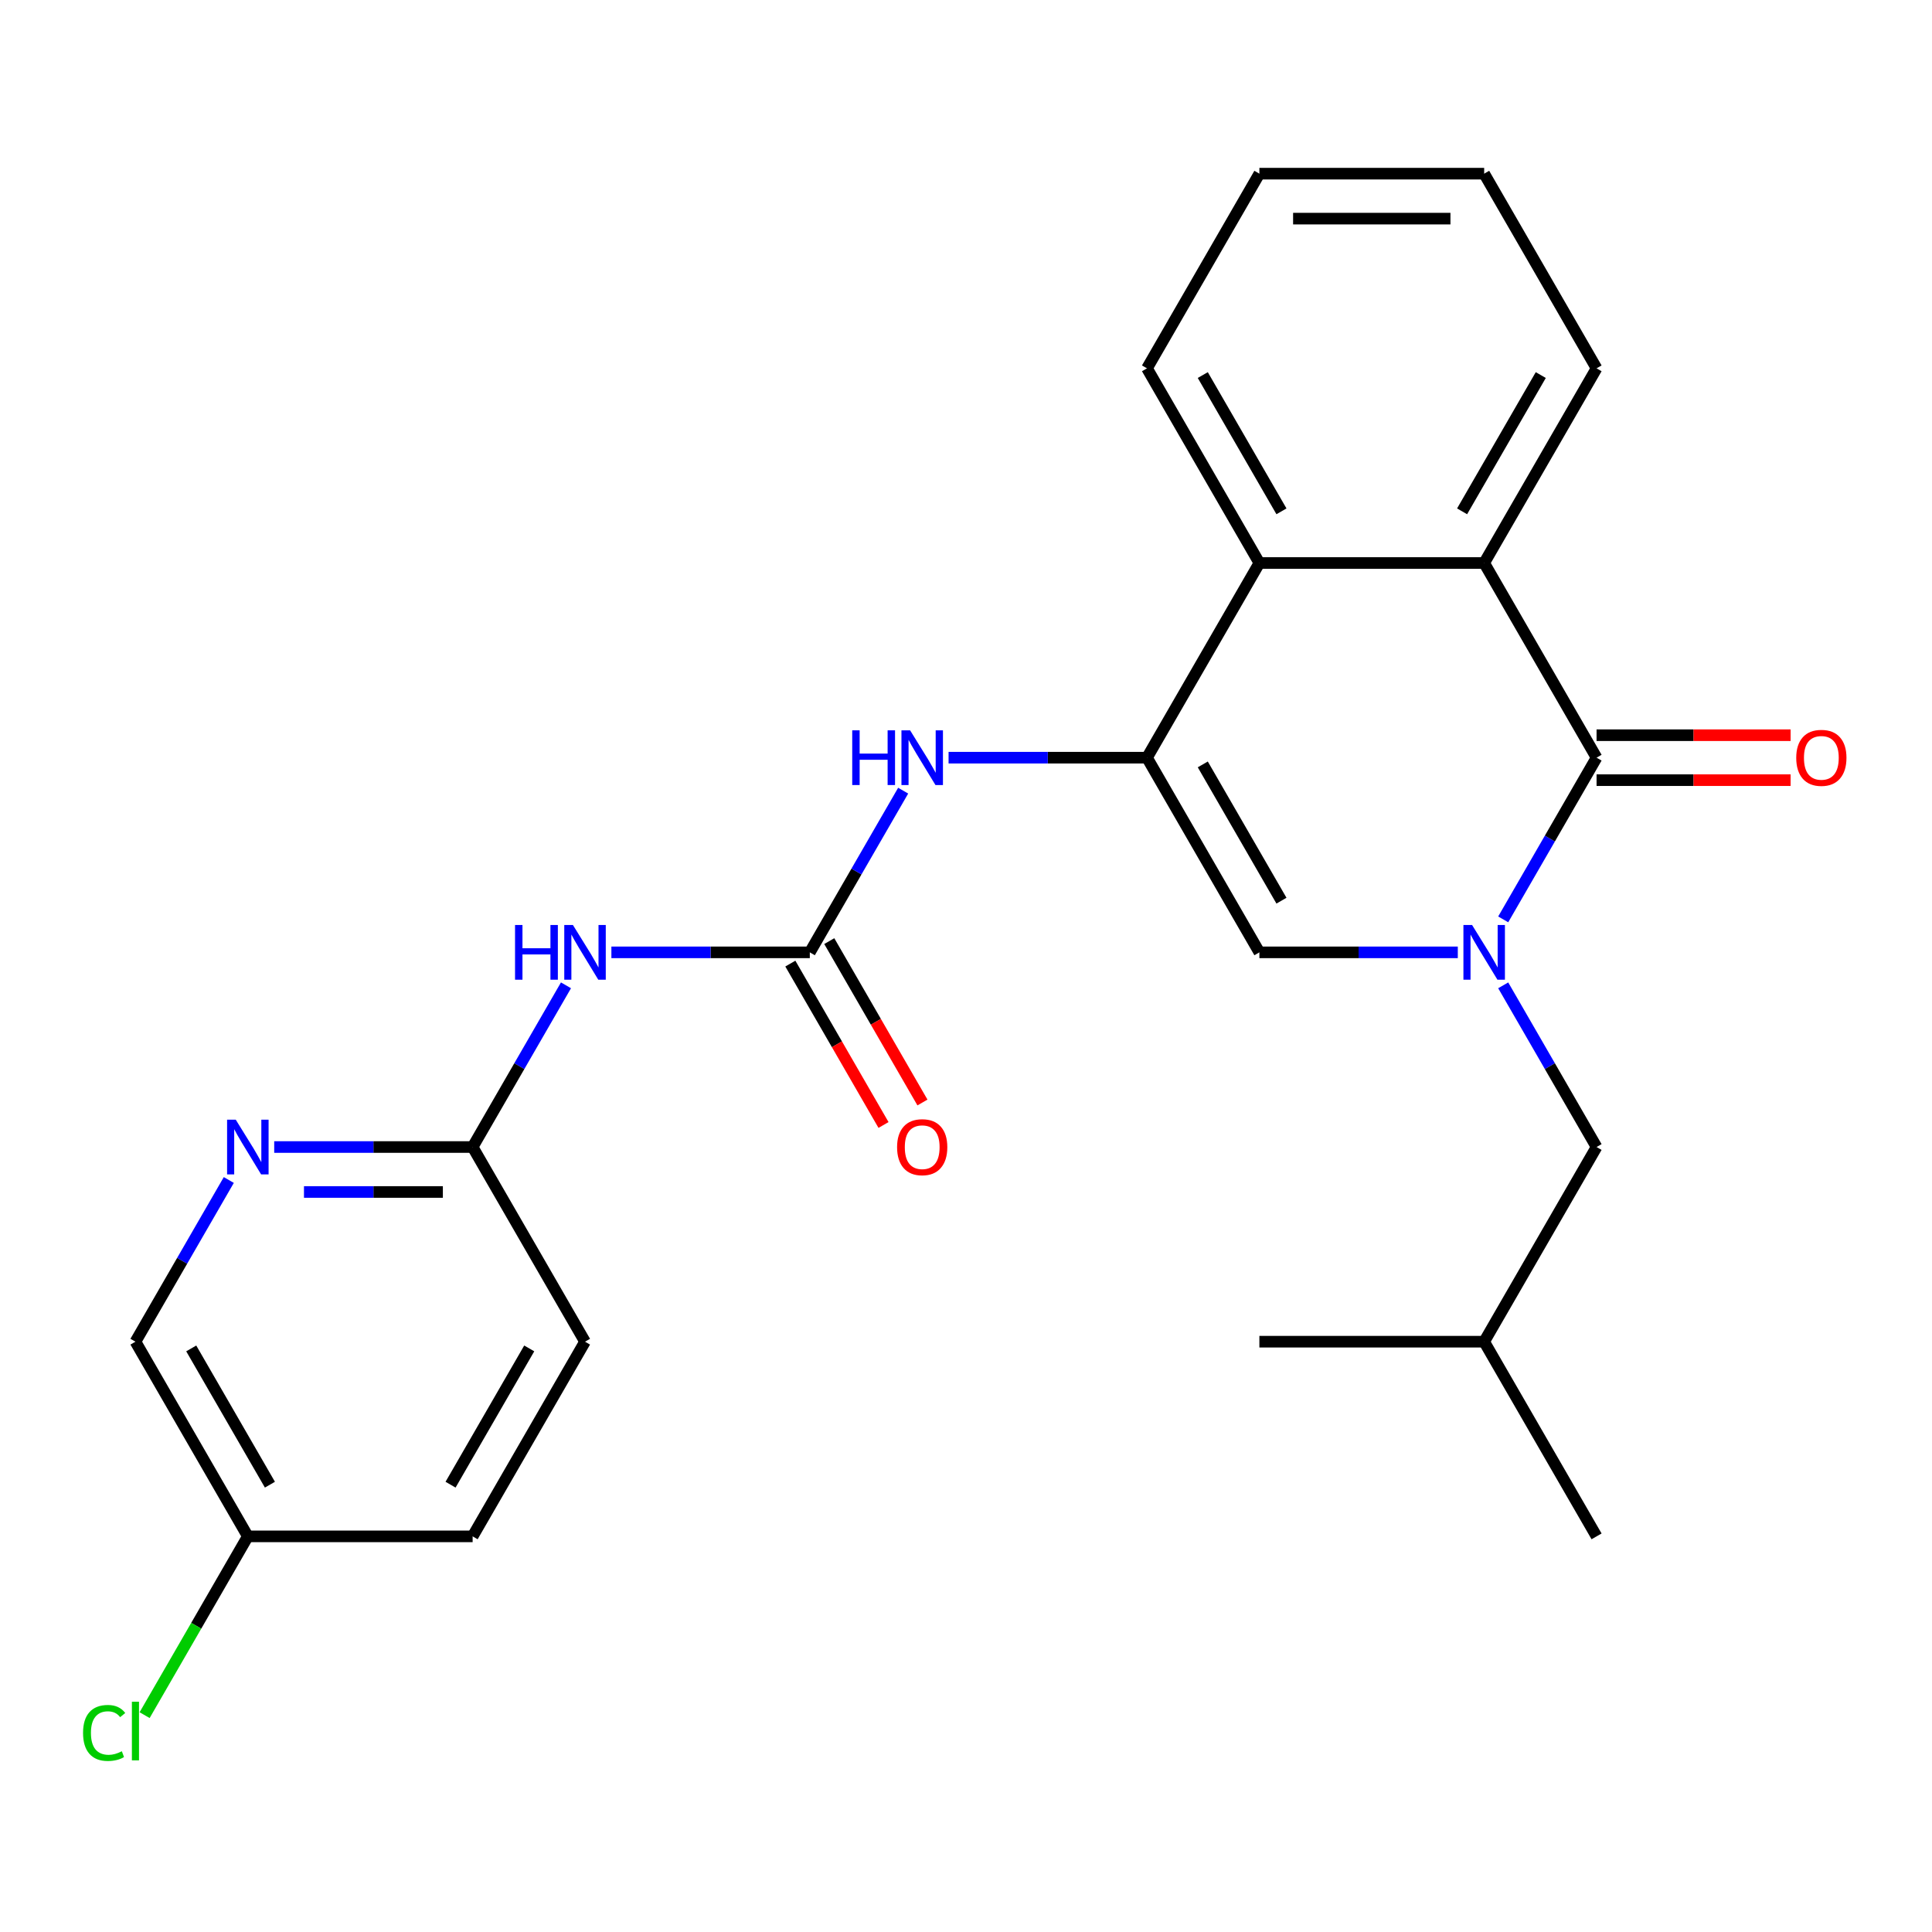 <?xml version='1.0' encoding='iso-8859-1'?>
<svg version='1.1' baseProfile='full'
              xmlns='http://www.w3.org/2000/svg'
                      xmlns:rdkit='http://www.rdkit.org/xml'
                      xmlns:xlink='http://www.w3.org/1999/xlink'
                  xml:space='preserve'
width='1000px' height='1000px' viewBox='0 0 1000 1000'>
<!-- END OF HEADER -->
<rect style='opacity:1.0;fill:#FFFFFF;stroke:none' width='1000' height='1000' x='0' y='0'> </rect>
<path class='bond-0' d='M 778.059,475.868 L 802.219,434.022' style='fill:none;fill-rule:evenodd;stroke:#0000FF;stroke-width:6px;stroke-linecap:butt;stroke-linejoin:miter;stroke-opacity:1' />
<path class='bond-0' d='M 802.219,434.022 L 826.379,392.175' style='fill:none;fill-rule:evenodd;stroke:#000000;stroke-width:6px;stroke-linecap:butt;stroke-linejoin:miter;stroke-opacity:1' />
<path class='bond-2' d='M 754.555,492.937 L 703.205,492.937' style='fill:none;fill-rule:evenodd;stroke:#0000FF;stroke-width:6px;stroke-linecap:butt;stroke-linejoin:miter;stroke-opacity:1' />
<path class='bond-2' d='M 703.205,492.937 L 651.855,492.937' style='fill:none;fill-rule:evenodd;stroke:#000000;stroke-width:6px;stroke-linecap:butt;stroke-linejoin:miter;stroke-opacity:1' />
<path class='bond-10' d='M 778.059,510.006 L 802.219,551.852' style='fill:none;fill-rule:evenodd;stroke:#0000FF;stroke-width:6px;stroke-linecap:butt;stroke-linejoin:miter;stroke-opacity:1' />
<path class='bond-10' d='M 802.219,551.852 L 826.379,593.698' style='fill:none;fill-rule:evenodd;stroke:#000000;stroke-width:6px;stroke-linecap:butt;stroke-linejoin:miter;stroke-opacity:1' />
<path class='bond-3' d='M 826.379,392.175 L 768.204,291.414' style='fill:none;fill-rule:evenodd;stroke:#000000;stroke-width:6px;stroke-linecap:butt;stroke-linejoin:miter;stroke-opacity:1' />
<path class='bond-11' d='M 826.379,403.81 L 876.599,403.81' style='fill:none;fill-rule:evenodd;stroke:#000000;stroke-width:6px;stroke-linecap:butt;stroke-linejoin:miter;stroke-opacity:1' />
<path class='bond-11' d='M 876.599,403.81 L 926.819,403.81' style='fill:none;fill-rule:evenodd;stroke:#FF0000;stroke-width:6px;stroke-linecap:butt;stroke-linejoin:miter;stroke-opacity:1' />
<path class='bond-11' d='M 826.379,380.54 L 876.599,380.54' style='fill:none;fill-rule:evenodd;stroke:#000000;stroke-width:6px;stroke-linecap:butt;stroke-linejoin:miter;stroke-opacity:1' />
<path class='bond-11' d='M 876.599,380.54 L 926.819,380.54' style='fill:none;fill-rule:evenodd;stroke:#FF0000;stroke-width:6px;stroke-linecap:butt;stroke-linejoin:miter;stroke-opacity:1' />
<path class='bond-1' d='M 593.68,392.175 L 651.855,492.937' style='fill:none;fill-rule:evenodd;stroke:#000000;stroke-width:6px;stroke-linecap:butt;stroke-linejoin:miter;stroke-opacity:1' />
<path class='bond-1' d='M 622.558,395.655 L 663.281,466.188' style='fill:none;fill-rule:evenodd;stroke:#000000;stroke-width:6px;stroke-linecap:butt;stroke-linejoin:miter;stroke-opacity:1' />
<path class='bond-5' d='M 593.68,392.175 L 651.855,291.414' style='fill:none;fill-rule:evenodd;stroke:#000000;stroke-width:6px;stroke-linecap:butt;stroke-linejoin:miter;stroke-opacity:1' />
<path class='bond-7' d='M 593.68,392.175 L 542.329,392.175' style='fill:none;fill-rule:evenodd;stroke:#000000;stroke-width:6px;stroke-linecap:butt;stroke-linejoin:miter;stroke-opacity:1' />
<path class='bond-7' d='M 542.329,392.175 L 490.979,392.175' style='fill:none;fill-rule:evenodd;stroke:#0000FF;stroke-width:6px;stroke-linecap:butt;stroke-linejoin:miter;stroke-opacity:1' />
<path class='bond-18' d='M 768.204,291.414 L 826.379,190.652' style='fill:none;fill-rule:evenodd;stroke:#000000;stroke-width:6px;stroke-linecap:butt;stroke-linejoin:miter;stroke-opacity:1' />
<path class='bond-18' d='M 756.778,264.665 L 797.5,194.132' style='fill:none;fill-rule:evenodd;stroke:#000000;stroke-width:6px;stroke-linecap:butt;stroke-linejoin:miter;stroke-opacity:1' />
<path class='bond-25' d='M 768.204,291.414 L 651.855,291.414' style='fill:none;fill-rule:evenodd;stroke:#000000;stroke-width:6px;stroke-linecap:butt;stroke-linejoin:miter;stroke-opacity:1' />
<path class='bond-4' d='M 419.156,492.937 L 443.316,451.09' style='fill:none;fill-rule:evenodd;stroke:#000000;stroke-width:6px;stroke-linecap:butt;stroke-linejoin:miter;stroke-opacity:1' />
<path class='bond-4' d='M 443.316,451.09 L 467.476,409.244' style='fill:none;fill-rule:evenodd;stroke:#0000FF;stroke-width:6px;stroke-linecap:butt;stroke-linejoin:miter;stroke-opacity:1' />
<path class='bond-6' d='M 419.156,492.937 L 367.805,492.937' style='fill:none;fill-rule:evenodd;stroke:#000000;stroke-width:6px;stroke-linecap:butt;stroke-linejoin:miter;stroke-opacity:1' />
<path class='bond-6' d='M 367.805,492.937 L 316.455,492.937' style='fill:none;fill-rule:evenodd;stroke:#0000FF;stroke-width:6px;stroke-linecap:butt;stroke-linejoin:miter;stroke-opacity:1' />
<path class='bond-12' d='M 409.08,498.754 L 433.193,540.521' style='fill:none;fill-rule:evenodd;stroke:#000000;stroke-width:6px;stroke-linecap:butt;stroke-linejoin:miter;stroke-opacity:1' />
<path class='bond-12' d='M 433.193,540.521 L 457.307,582.287' style='fill:none;fill-rule:evenodd;stroke:#FF0000;stroke-width:6px;stroke-linecap:butt;stroke-linejoin:miter;stroke-opacity:1' />
<path class='bond-12' d='M 429.232,487.119 L 453.346,528.886' style='fill:none;fill-rule:evenodd;stroke:#000000;stroke-width:6px;stroke-linecap:butt;stroke-linejoin:miter;stroke-opacity:1' />
<path class='bond-12' d='M 453.346,528.886 L 477.46,570.652' style='fill:none;fill-rule:evenodd;stroke:#FF0000;stroke-width:6px;stroke-linecap:butt;stroke-linejoin:miter;stroke-opacity:1' />
<path class='bond-19' d='M 651.855,291.414 L 593.68,190.652' style='fill:none;fill-rule:evenodd;stroke:#000000;stroke-width:6px;stroke-linecap:butt;stroke-linejoin:miter;stroke-opacity:1' />
<path class='bond-19' d='M 663.281,264.665 L 622.558,194.132' style='fill:none;fill-rule:evenodd;stroke:#000000;stroke-width:6px;stroke-linecap:butt;stroke-linejoin:miter;stroke-opacity:1' />
<path class='bond-8' d='M 292.952,510.006 L 268.792,551.852' style='fill:none;fill-rule:evenodd;stroke:#0000FF;stroke-width:6px;stroke-linecap:butt;stroke-linejoin:miter;stroke-opacity:1' />
<path class='bond-8' d='M 268.792,551.852 L 244.632,593.698' style='fill:none;fill-rule:evenodd;stroke:#000000;stroke-width:6px;stroke-linecap:butt;stroke-linejoin:miter;stroke-opacity:1' />
<path class='bond-9' d='M 244.632,593.698 L 193.281,593.698' style='fill:none;fill-rule:evenodd;stroke:#000000;stroke-width:6px;stroke-linecap:butt;stroke-linejoin:miter;stroke-opacity:1' />
<path class='bond-9' d='M 193.281,593.698 L 141.931,593.698' style='fill:none;fill-rule:evenodd;stroke:#0000FF;stroke-width:6px;stroke-linecap:butt;stroke-linejoin:miter;stroke-opacity:1' />
<path class='bond-9' d='M 229.227,616.968 L 193.281,616.968' style='fill:none;fill-rule:evenodd;stroke:#000000;stroke-width:6px;stroke-linecap:butt;stroke-linejoin:miter;stroke-opacity:1' />
<path class='bond-9' d='M 193.281,616.968 L 157.336,616.968' style='fill:none;fill-rule:evenodd;stroke:#0000FF;stroke-width:6px;stroke-linecap:butt;stroke-linejoin:miter;stroke-opacity:1' />
<path class='bond-15' d='M 244.632,593.698 L 302.806,694.46' style='fill:none;fill-rule:evenodd;stroke:#000000;stroke-width:6px;stroke-linecap:butt;stroke-linejoin:miter;stroke-opacity:1' />
<path class='bond-13' d='M 118.428,610.767 L 94.268,652.613' style='fill:none;fill-rule:evenodd;stroke:#0000FF;stroke-width:6px;stroke-linecap:butt;stroke-linejoin:miter;stroke-opacity:1' />
<path class='bond-13' d='M 94.268,652.613 L 70.108,694.46' style='fill:none;fill-rule:evenodd;stroke:#000000;stroke-width:6px;stroke-linecap:butt;stroke-linejoin:miter;stroke-opacity:1' />
<path class='bond-20' d='M 826.379,593.698 L 768.204,694.46' style='fill:none;fill-rule:evenodd;stroke:#000000;stroke-width:6px;stroke-linecap:butt;stroke-linejoin:miter;stroke-opacity:1' />
<path class='bond-27' d='M 70.108,694.46 L 128.282,795.221' style='fill:none;fill-rule:evenodd;stroke:#000000;stroke-width:6px;stroke-linecap:butt;stroke-linejoin:miter;stroke-opacity:1' />
<path class='bond-27' d='M 98.986,697.939 L 139.708,768.472' style='fill:none;fill-rule:evenodd;stroke:#000000;stroke-width:6px;stroke-linecap:butt;stroke-linejoin:miter;stroke-opacity:1' />
<path class='bond-14' d='M 128.282,795.221 L 244.632,795.221' style='fill:none;fill-rule:evenodd;stroke:#000000;stroke-width:6px;stroke-linecap:butt;stroke-linejoin:miter;stroke-opacity:1' />
<path class='bond-16' d='M 128.282,795.221 L 101.569,841.49' style='fill:none;fill-rule:evenodd;stroke:#000000;stroke-width:6px;stroke-linecap:butt;stroke-linejoin:miter;stroke-opacity:1' />
<path class='bond-16' d='M 101.569,841.49 L 74.856,887.758' style='fill:none;fill-rule:evenodd;stroke:#00CC00;stroke-width:6px;stroke-linecap:butt;stroke-linejoin:miter;stroke-opacity:1' />
<path class='bond-17' d='M 302.806,694.46 L 244.632,795.221' style='fill:none;fill-rule:evenodd;stroke:#000000;stroke-width:6px;stroke-linecap:butt;stroke-linejoin:miter;stroke-opacity:1' />
<path class='bond-17' d='M 273.928,697.939 L 233.206,768.472' style='fill:none;fill-rule:evenodd;stroke:#000000;stroke-width:6px;stroke-linecap:butt;stroke-linejoin:miter;stroke-opacity:1' />
<path class='bond-23' d='M 826.379,190.652 L 768.204,89.891' style='fill:none;fill-rule:evenodd;stroke:#000000;stroke-width:6px;stroke-linecap:butt;stroke-linejoin:miter;stroke-opacity:1' />
<path class='bond-24' d='M 593.68,190.652 L 651.855,89.891' style='fill:none;fill-rule:evenodd;stroke:#000000;stroke-width:6px;stroke-linecap:butt;stroke-linejoin:miter;stroke-opacity:1' />
<path class='bond-21' d='M 768.204,694.46 L 826.379,795.221' style='fill:none;fill-rule:evenodd;stroke:#000000;stroke-width:6px;stroke-linecap:butt;stroke-linejoin:miter;stroke-opacity:1' />
<path class='bond-22' d='M 768.204,694.46 L 651.855,694.46' style='fill:none;fill-rule:evenodd;stroke:#000000;stroke-width:6px;stroke-linecap:butt;stroke-linejoin:miter;stroke-opacity:1' />
<path class='bond-26' d='M 768.204,89.891 L 651.855,89.891' style='fill:none;fill-rule:evenodd;stroke:#000000;stroke-width:6px;stroke-linecap:butt;stroke-linejoin:miter;stroke-opacity:1' />
<path class='bond-26' d='M 750.752,113.161 L 669.307,113.161' style='fill:none;fill-rule:evenodd;stroke:#000000;stroke-width:6px;stroke-linecap:butt;stroke-linejoin:miter;stroke-opacity:1' />
<path  class='atom-0' d='M 761.944 478.777
L 771.224 493.777
Q 772.144 495.257, 773.624 497.937
Q 775.104 500.617, 775.184 500.777
L 775.184 478.777
L 778.944 478.777
L 778.944 507.097
L 775.064 507.097
L 765.104 490.697
Q 763.944 488.777, 762.704 486.577
Q 761.504 484.377, 761.144 483.697
L 761.144 507.097
L 757.464 507.097
L 757.464 478.777
L 761.944 478.777
' fill='#0000FF'/>
<path  class='atom-7' d='M 266.586 478.777
L 270.426 478.777
L 270.426 490.817
L 284.906 490.817
L 284.906 478.777
L 288.746 478.777
L 288.746 507.097
L 284.906 507.097
L 284.906 494.017
L 270.426 494.017
L 270.426 507.097
L 266.586 507.097
L 266.586 478.777
' fill='#0000FF'/>
<path  class='atom-7' d='M 296.546 478.777
L 305.826 493.777
Q 306.746 495.257, 308.226 497.937
Q 309.706 500.617, 309.786 500.777
L 309.786 478.777
L 313.546 478.777
L 313.546 507.097
L 309.666 507.097
L 299.706 490.697
Q 298.546 488.777, 297.306 486.577
Q 296.106 484.377, 295.746 483.697
L 295.746 507.097
L 292.066 507.097
L 292.066 478.777
L 296.546 478.777
' fill='#0000FF'/>
<path  class='atom-8' d='M 441.11 378.015
L 444.95 378.015
L 444.95 390.055
L 459.43 390.055
L 459.43 378.015
L 463.27 378.015
L 463.27 406.335
L 459.43 406.335
L 459.43 393.255
L 444.95 393.255
L 444.95 406.335
L 441.11 406.335
L 441.11 378.015
' fill='#0000FF'/>
<path  class='atom-8' d='M 471.07 378.015
L 480.35 393.015
Q 481.27 394.495, 482.75 397.175
Q 484.23 399.855, 484.31 400.015
L 484.31 378.015
L 488.07 378.015
L 488.07 406.335
L 484.19 406.335
L 474.23 389.935
Q 473.07 388.015, 471.83 385.815
Q 470.63 383.615, 470.27 382.935
L 470.27 406.335
L 466.59 406.335
L 466.59 378.015
L 471.07 378.015
' fill='#0000FF'/>
<path  class='atom-10' d='M 122.022 579.538
L 131.302 594.538
Q 132.222 596.018, 133.702 598.698
Q 135.182 601.378, 135.262 601.538
L 135.262 579.538
L 139.022 579.538
L 139.022 607.858
L 135.142 607.858
L 125.182 591.458
Q 124.022 589.538, 122.782 587.338
Q 121.582 585.138, 121.222 584.458
L 121.222 607.858
L 117.542 607.858
L 117.542 579.538
L 122.022 579.538
' fill='#0000FF'/>
<path  class='atom-12' d='M 929.728 392.255
Q 929.728 385.455, 933.088 381.655
Q 936.448 377.855, 942.728 377.855
Q 949.008 377.855, 952.368 381.655
Q 955.728 385.455, 955.728 392.255
Q 955.728 399.135, 952.328 403.055
Q 948.928 406.935, 942.728 406.935
Q 936.488 406.935, 933.088 403.055
Q 929.728 399.175, 929.728 392.255
M 942.728 403.735
Q 947.048 403.735, 949.368 400.855
Q 951.728 397.935, 951.728 392.255
Q 951.728 386.695, 949.368 383.895
Q 947.048 381.055, 942.728 381.055
Q 938.408 381.055, 936.048 383.855
Q 933.728 386.655, 933.728 392.255
Q 933.728 397.975, 936.048 400.855
Q 938.408 403.735, 942.728 403.735
' fill='#FF0000'/>
<path  class='atom-13' d='M 464.33 593.778
Q 464.33 586.978, 467.69 583.178
Q 471.05 579.378, 477.33 579.378
Q 483.61 579.378, 486.97 583.178
Q 490.33 586.978, 490.33 593.778
Q 490.33 600.658, 486.93 604.578
Q 483.53 608.458, 477.33 608.458
Q 471.09 608.458, 467.69 604.578
Q 464.33 600.698, 464.33 593.778
M 477.33 605.258
Q 481.65 605.258, 483.97 602.378
Q 486.33 599.458, 486.33 593.778
Q 486.33 588.218, 483.97 585.418
Q 481.65 582.578, 477.33 582.578
Q 473.01 582.578, 470.65 585.378
Q 468.33 588.178, 468.33 593.778
Q 468.33 599.498, 470.65 602.378
Q 473.01 605.258, 477.33 605.258
' fill='#FF0000'/>
<path  class='atom-17' d='M 42.988 896.963
Q 42.988 889.923, 46.268 886.243
Q 49.588 882.523, 55.868 882.523
Q 61.708 882.523, 64.828 886.643
L 62.188 888.803
Q 59.908 885.803, 55.868 885.803
Q 51.588 885.803, 49.308 888.683
Q 47.068 891.523, 47.068 896.963
Q 47.068 902.563, 49.388 905.443
Q 51.748 908.323, 56.308 908.323
Q 59.428 908.323, 63.068 906.443
L 64.188 909.443
Q 62.708 910.403, 60.468 910.963
Q 58.228 911.523, 55.748 911.523
Q 49.588 911.523, 46.268 907.763
Q 42.988 904.003, 42.988 896.963
' fill='#00CC00'/>
<path  class='atom-17' d='M 68.268 880.803
L 71.948 880.803
L 71.948 911.163
L 68.268 911.163
L 68.268 880.803
' fill='#00CC00'/>
</svg>
